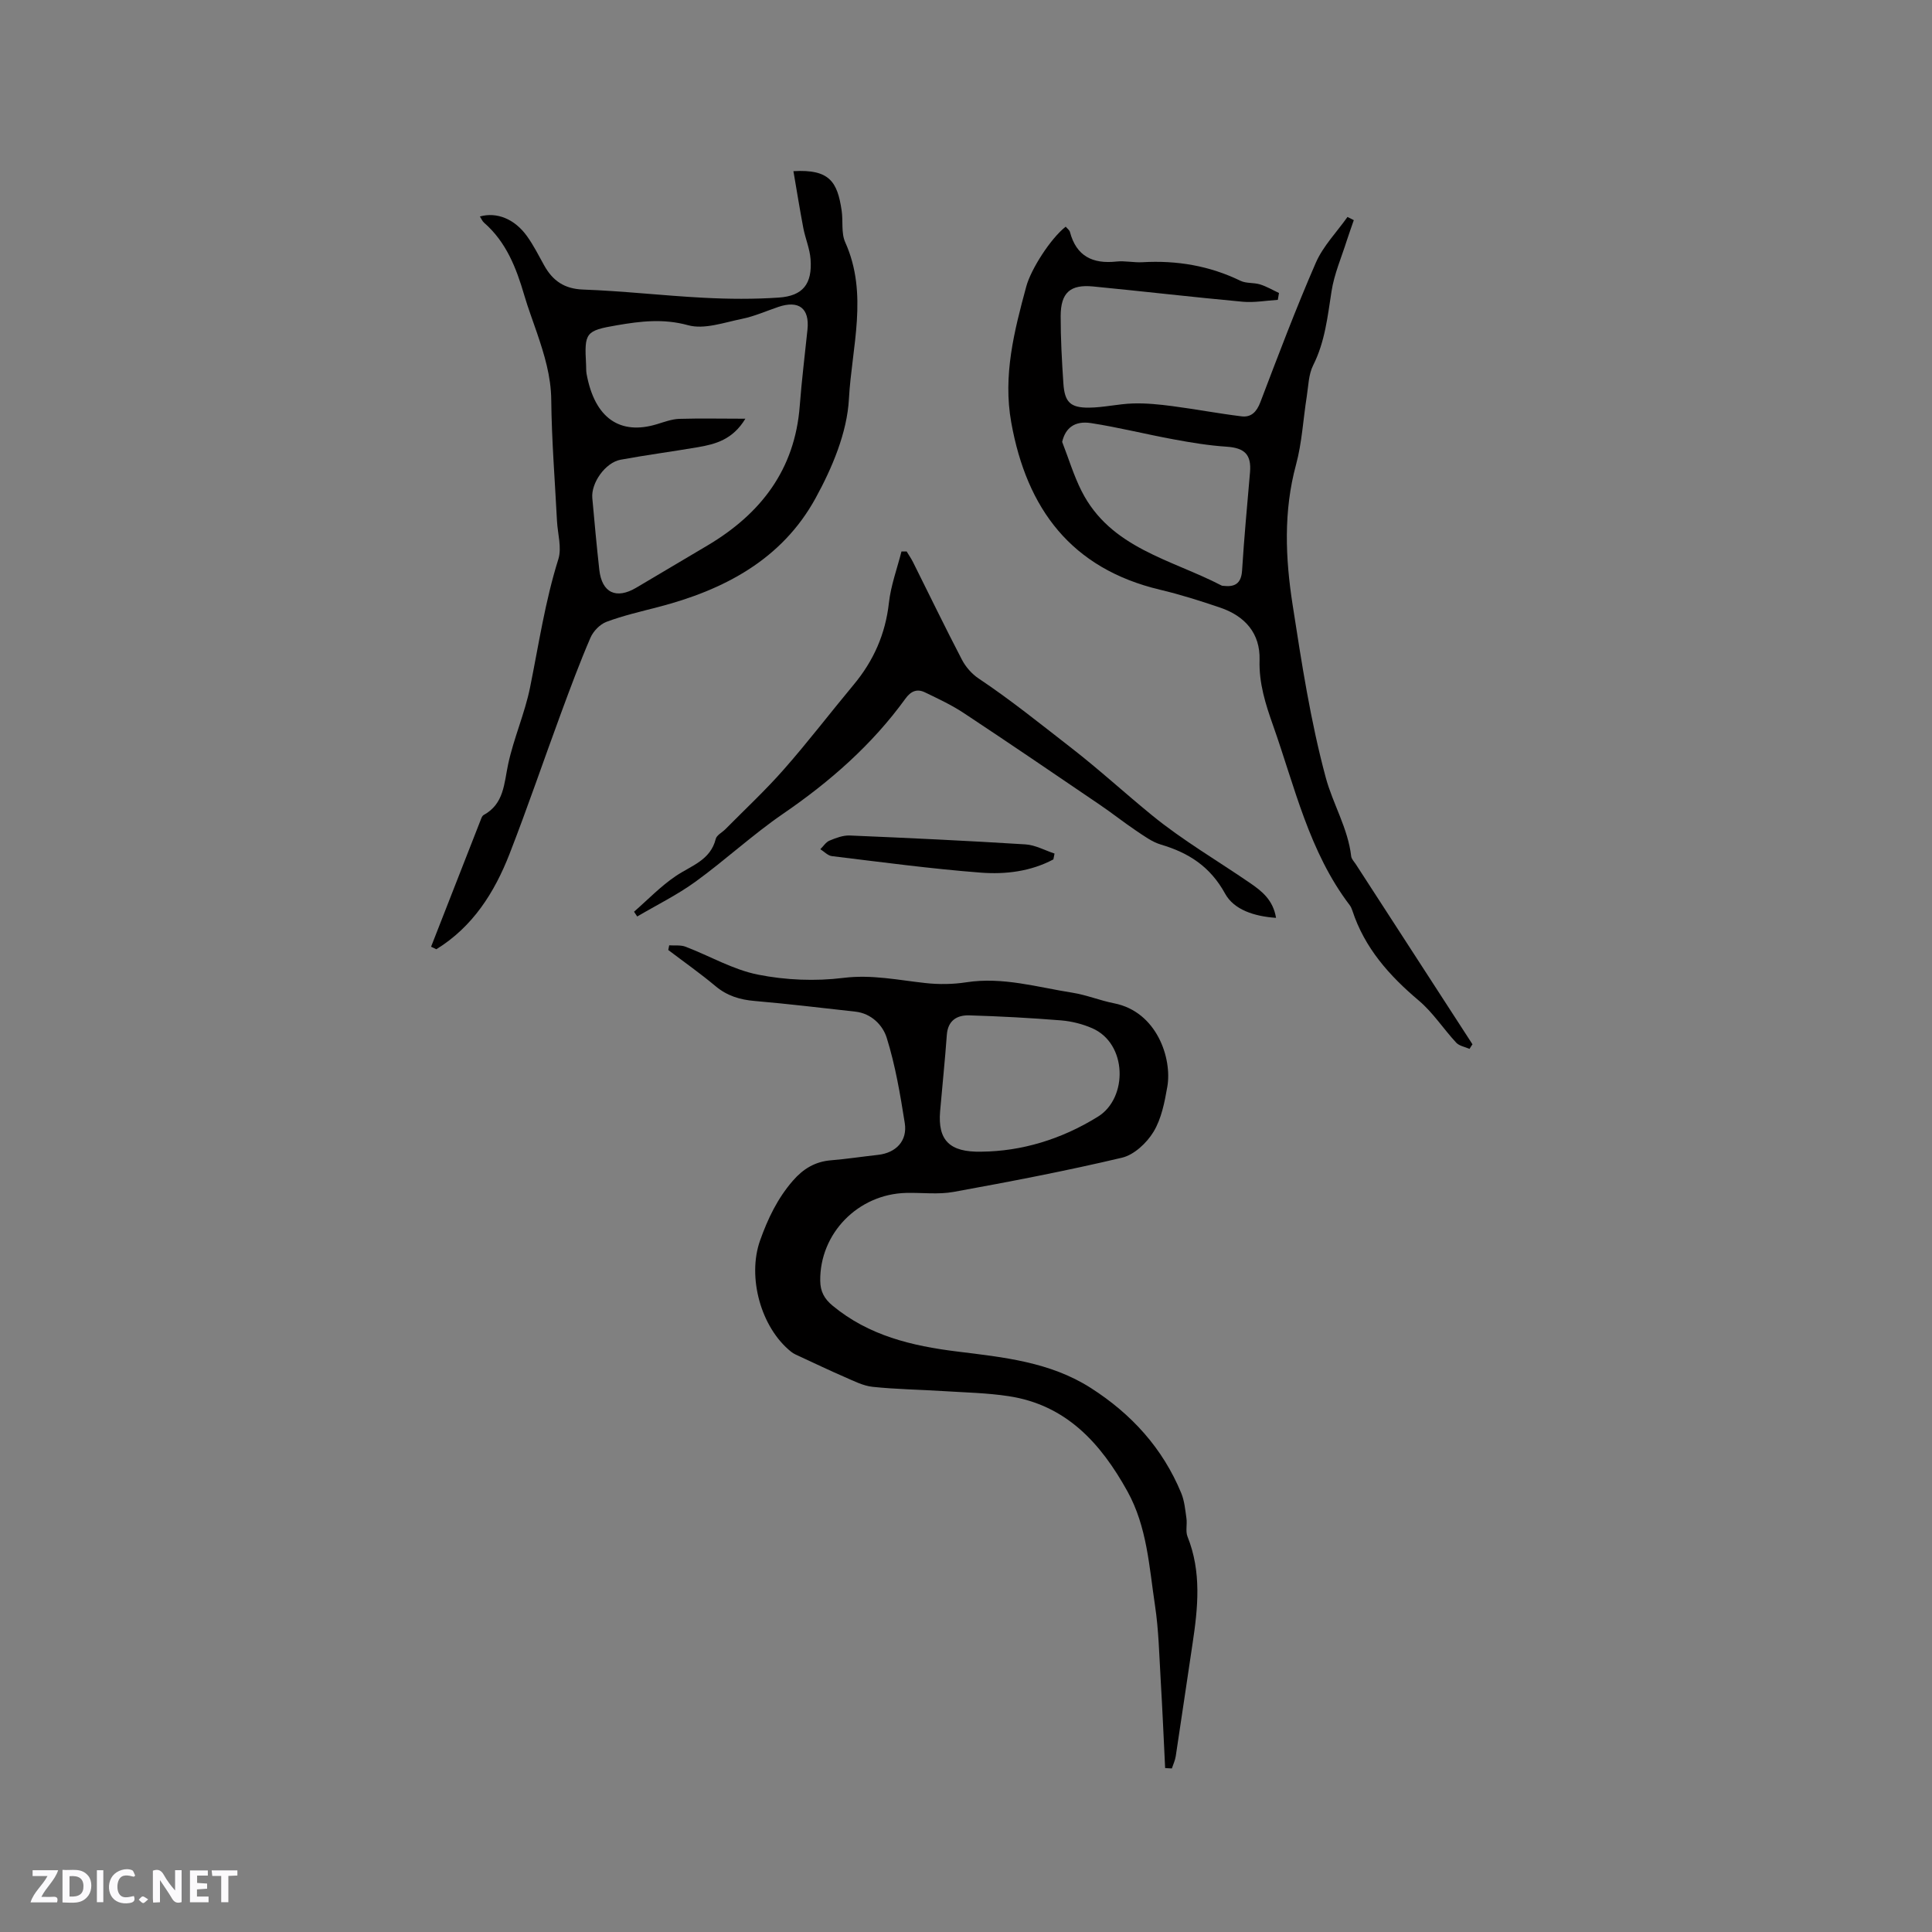<svg enable-background="new 0 0 400 400" viewBox="0 0 400 400" xmlns="http://www.w3.org/2000/svg"><rect x="0" y="0" width="400" height="400" fill="#808080" stroke="none"/><g fill="#fbfafc"><path d="m37.59 393.81c-.92.31-1.52.05-2-.78-.7-1.2-1.52-2.34-2.47-3.78v4.59c-.55.03-.95.05-1.41.07-.03-.37-.06-.64-.06-.91 0-1.91 0-3.81 0-5.7 1.13-.41 1.77-.03 2.29.91.62 1.11 1.38 2.14 2.31 3.19v-4.2h1.35v6.61z"/><path d="m12.94 393.88v-6.75c1.9.19 3.93-.54 5.37 1.29.8 1.01.78 2.88.03 3.97-1.37 1.97-3.4 1.51-5.4 1.49m1.45-1.22c2.04.12 2.92-.58 2.89-2.21-.03-1.51-.98-2.19-2.89-2z"/><path d="m11.81 393.87h-5.49c.68-2.18 2.47-3.48 3.51-5.45h-3.08v-1.21h5.29c-.71 2.13-2.44 3.48-3.47 5.51.86 0 1.63.04 2.39-.01.79-.05 1.14.21.85 1.16"/><path d="m39.33 393.86v-6.61h3.7v1.07h-2.22v1.52c.68.04 1.34.09 2.07.13v1.07c-.72.05-1.38.09-2.1.14v1.48h2.4v1.19h-3.85z"/><path d="m27.71 388.56c-1.15-.3-2.46-.61-3.1.64-.37.73-.41 1.93-.06 2.67.63 1.35 1.99.93 3.17.68.35.94-.01 1.32-.93 1.46-1.62.25-3.05-.27-3.76-1.48-.73-1.24-.6-3.03.31-4.17.88-1.11 2.71-1.7 4-1.16.32.13.44.74.65 1.12-.1.08-.19.16-.28.24"/><path d="m49.15 387.24v1.07c-.59.02-1.17.05-1.87.08v5.44h-1.48v-5.44h-1.85c-.05-.4-.08-.73-.13-1.15z"/><path d="m20.06 387.21h1.33v6.62h-1.33z"/><path d="m30.68 393.25c-.49.38-.8.79-1.05.76-.32-.05-.6-.45-.9-.7.26-.24.51-.64.8-.67.29-.04.62.3 1.15.61"/></g><path d="m241.23 366.06c-.3-6.07-.56-12.14-.92-18.21-.31-5.16-.41-10.36-1.18-15.46-1.21-8.02-1.63-16.26-5.71-23.63-5.51-9.94-12.65-17.87-24.55-19.69-4.48-.69-9.06-.77-13.6-1.06-4.86-.31-9.75-.37-14.59-.88-2-.21-3.94-1.23-5.84-2.05-3.06-1.32-6.07-2.77-9.1-4.17-.66-.31-1.37-.58-1.93-1.03-6.31-5.03-9.12-15.5-6.45-23.04 1.61-4.53 3.62-8.74 6.81-12.4 2.13-2.45 4.58-3.94 7.85-4.21s6.52-.77 9.79-1.13c3.71-.42 6.1-2.91 5.51-6.6-.94-5.94-1.95-11.93-3.74-17.65-.8-2.56-3.14-5.03-6.48-5.4-6.95-.77-13.89-1.61-20.86-2.21-3.06-.26-5.7-1.06-8.1-3.07-3.14-2.63-6.51-5-9.78-7.48.06-.32.12-.65.19-.97 1.13.08 2.36-.1 3.37.28 5.03 1.92 9.84 4.76 15.03 5.79 5.73 1.14 11.87 1.39 17.67.67 5.87-.73 11.34.46 16.98 1.07 2.79.31 5.71.27 8.48-.16 7.54-1.16 14.69 1.02 21.96 2.16 2.91.46 5.71 1.62 8.61 2.19 8.91 1.75 12.05 11.46 11.03 17.28-.56 3.21-1.22 6.64-2.87 9.35-1.4 2.3-4.01 4.75-6.52 5.34-11.53 2.73-23.19 4.96-34.85 7.08-3.18.58-6.54.13-9.81.21-10.02.24-17.94 8.43-17.81 18.22.03 2.22.86 3.71 2.54 5.11 7.51 6.22 16.41 8.35 25.83 9.51 9.53 1.18 19.19 2.14 27.63 7.53 8.45 5.4 14.91 12.49 18.75 21.8.66 1.61.82 3.45 1.07 5.2.18 1.25-.22 2.67.22 3.78 2.93 7.3 2.17 14.73 1.04 22.2-1.17 7.75-2.29 15.5-3.47 23.25-.13.88-.53 1.71-.81 2.56-.45-.04-.92-.06-1.39-.08zm-37.99-127.62c8.16-.08 16.44-2.49 24.11-7.27 6.18-3.85 6.09-15.13-1.25-18.3-2-.87-4.24-1.43-6.41-1.61-6.33-.51-12.67-.85-19.02-1.04-2.52-.07-4.42 1.04-4.64 4.04-.38 5.28-.94 10.55-1.39 15.82-.5 5.95 1.9 8.53 8.6 8.36z" fill="#010000"/><path d="m89.25 196.01c3.45-8.83 6.9-17.65 10.36-26.48.11-.29.27-.65.52-.79 4.24-2.31 4.22-6.51 5.08-10.54 1.15-5.36 3.44-10.49 4.53-15.86 1.8-8.89 3.12-17.86 5.86-26.57.74-2.37-.14-5.25-.28-7.89-.43-8.36-1.1-16.72-1.19-25.08-.05-4.91-1.42-9.36-2.95-13.87-.88-2.6-1.87-5.18-2.64-7.82-1.65-5.64-3.73-11.01-8.33-15.01-.36-.31-.55-.82-.85-1.28 3.51-.98 7.21.52 9.76 4.09 1.35 1.88 2.4 3.98 3.53 6.01 1.77 3.19 4.16 4.89 8.09 5.03 8.33.3 16.64 1.27 24.97 1.7 5.17.27 10.38.31 15.53-.04 5.01-.34 6.95-2.84 6.58-7.93-.16-2.18-1.08-4.29-1.5-6.46-.74-3.88-1.36-7.79-2.05-11.78 7.49-.44 9.1 2.21 9.98 8.12.33 2.19-.12 4.67.74 6.59 4.83 10.72 1.35 21.74.77 32.45-.38 6.98-3.46 14.26-6.91 20.55-6.97 12.71-18.97 19.01-32.62 22.54-3.58.93-7.21 1.76-10.66 3.05-1.36.51-2.75 1.95-3.33 3.31-2.22 5.15-4.17 10.41-6.11 15.67-3.57 9.68-6.89 19.45-10.63 29.06-3.12 8-7.61 15.1-15.16 19.75-.35-.16-.72-.34-1.09-.52zm65.07-109.32c-2.61 4.32-6.17 5.27-9.85 5.9-5.32.91-10.67 1.61-15.98 2.59-3.16.58-6.14 4.81-5.86 7.94.45 4.96.9 9.92 1.45 14.86.54 4.77 3.51 6.16 7.68 3.68 4.91-2.9 9.81-5.81 14.71-8.72 11.04-6.55 18.11-15.7 19.11-28.92.4-5.28 1.06-10.54 1.6-15.8.45-4.39-1.79-6.12-6.05-4.67-2.51.85-4.96 1.95-7.53 2.47-3.7.75-7.8 2.24-11.15 1.31-5.12-1.41-9.86-.82-14.71.01-6.56 1.12-6.76 1.55-6.4 8.14.04.63-.01 1.28.1 1.9 1.69 9.3 6.99 12.74 14.55 10.45 1.52-.46 3.07-1.05 4.62-1.11 4.38-.13 8.76-.03 13.71-.03z" fill="#010000"/><path d="m304.25 217.16c-.94-.42-2.12-.6-2.76-1.29-2.65-2.85-4.81-6.24-7.74-8.71-6.12-5.16-11.23-10.9-13.76-18.64-.13-.4-.31-.8-.56-1.13-8.41-11.06-11.35-24.46-15.85-37.18-1.55-4.38-2.95-8.74-2.8-13.56.16-5.53-3.03-9.1-8.13-10.84-4.1-1.4-8.25-2.71-12.46-3.71-18.38-4.37-27.61-16.73-30.82-34.63-1.75-9.74.61-18.93 3.11-28.16.97-3.58 5.03-9.93 8.16-12.38.3.36.77.69.88 1.1 1.33 5.02 4.71 6.65 9.62 6.12 1.77-.19 3.6.24 5.39.14 7.1-.41 13.87.72 20.31 3.85 1.18.57 2.73.34 4.03.74 1.36.42 2.62 1.17 3.93 1.78-.08.47-.16.95-.24 1.42-2.43.15-4.88.61-7.28.39-10.33-.95-20.64-2.16-30.96-3.16-4.74-.46-6.7 1.28-6.72 6.1-.01 4.65.25 9.31.56 13.95.26 3.89 1.42 5.07 5.3 5.04 3.05-.03 6.09-.78 9.15-.87 2.69-.08 5.42.2 8.1.55 4.79.63 9.55 1.53 14.35 2.12 1.99.24 3.12-.93 3.88-2.92 3.69-9.68 7.35-19.39 11.49-28.89 1.51-3.45 4.33-6.33 6.55-9.47.44.22.87.44 1.31.66-.49 1.42-1 2.83-1.46 4.25-1.1 3.48-2.6 6.91-3.15 10.48-.82 5.24-1.35 10.44-3.8 15.31-.96 1.9-.99 4.29-1.33 6.47-.75 4.71-.98 9.54-2.22 14.11-2.62 9.66-2.21 19.36-.71 29 1.86 12.01 3.71 24.1 6.87 35.81 1.46 5.41 4.59 10.47 5.26 16.28.07.57.6 1.1.95 1.63 8.05 12.43 16.1 24.86 24.16 37.29-.22.31-.41.63-.61.95zm-84.34-125.67c1.33 3.4 2.38 6.94 4.02 10.18 6 11.86 18.58 14.14 28.99 19.56.09.05.21.05.31.06 2.4.29 3.76-.43 3.93-3.19.42-6.77 1.06-13.53 1.64-20.29.32-3.72-1.12-5.08-4.87-5.33-3.66-.24-7.3-.84-10.91-1.51-5.72-1.05-11.38-2.48-17.12-3.37-3.45-.54-5.34 1.06-5.99 3.89z" fill="#010000"/><path d="m264.19 190.03c-4.48-.3-8.7-1.66-10.54-5-3.08-5.61-7.52-8.46-13.3-10.17-1.85-.55-3.53-1.81-5.18-2.91-2.54-1.71-4.95-3.63-7.49-5.35-9.35-6.36-18.7-12.73-28.14-18.97-2.52-1.67-5.31-2.97-8.05-4.29-1.64-.79-2.91-.25-4.04 1.32-6.91 9.54-15.59 17.15-25.29 23.8-6.3 4.32-11.96 9.58-18.16 14.08-3.78 2.74-8.03 4.83-12.07 7.21-.22-.33-.44-.66-.66-.99 2.87-2.5 5.54-5.3 8.68-7.41 3.2-2.15 7.14-3.24 8.24-7.67.19-.77 1.3-1.31 1.97-1.98 4.07-4.12 8.33-8.08 12.15-12.43 5-5.68 9.6-11.71 14.45-17.53 4.11-4.94 6.56-10.47 7.28-16.93.4-3.59 1.7-7.09 2.6-10.63.36 0 .71-.01 1.07-.01.45.75.95 1.47 1.34 2.25 3.36 6.72 6.63 13.49 10.1 20.15.78 1.5 2.05 2.96 3.46 3.9 6.69 4.47 12.92 9.51 19.26 14.43 5.73 4.45 11.03 9.32 16.62 13.88 6.36 5.2 13.55 9.39 20.35 14.06 2.43 1.67 4.74 3.49 5.35 7.19z" fill="#010000"/><path d="m218.09 177.93c-4.69 2.5-9.91 3.13-15.02 2.74-10.31-.79-20.57-2.18-30.84-3.42-.84-.1-1.6-.94-2.39-1.43.63-.61 1.15-1.47 1.9-1.78 1.32-.55 2.8-1.11 4.18-1.06 12.14.51 24.27 1.08 36.39 1.84 2.04.13 4.02 1.24 6.02 1.9-.08.39-.16.8-.24 1.21z" fill="#010000"/></svg>
